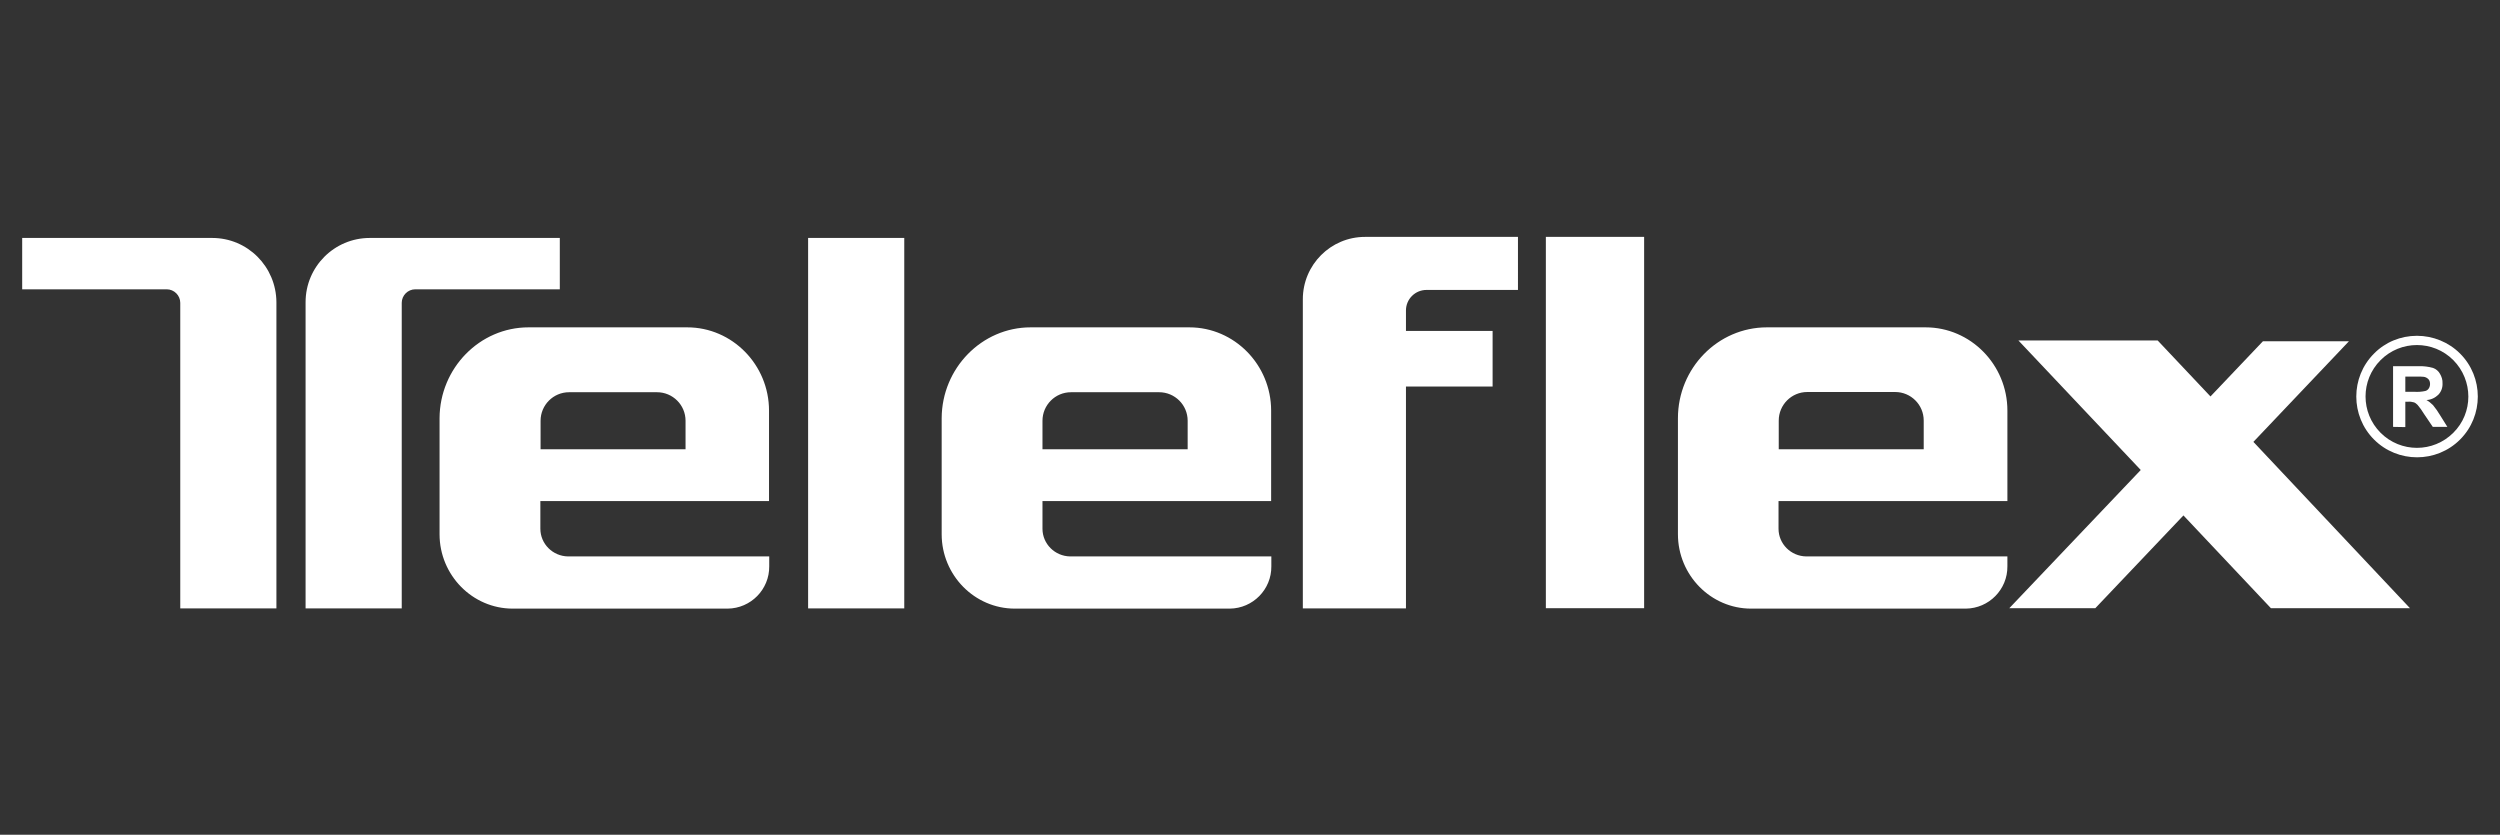 <?xml version="1.0" encoding="utf-8"?>
<!-- Generator: Adobe Illustrator 25.0.0, SVG Export Plug-In . SVG Version: 6.00 Build 0)  -->
<svg version="1.1" id="Layer_1" xmlns="http://www.w3.org/2000/svg" xmlns:xlink="http://www.w3.org/1999/xlink" x="0px" y="0px"
	 viewBox="0 0 1183 395" style="enable-background:new 0 0 1183 395;" xml:space="preserve">
<rect x="0" y="0" width="1183" height="395" fill="#333333" stroke="none"/>
<style type="text/css">
	.st0{fill-rule:evenodd;clip-rule:evenodd;fill:#FFFFFF;}
	.st1{fill:#FFFFFF;}
</style>
<path class="st0" d="M955.1,161.1h65.9l25,26.5l24.8-26.1h40.7l-45.2,47.6l74.1,78.7h-65.8l-41.4-43.9l-41.7,43.9h-40.7l62.2-65.4
	L955.1,161.1L955.1,161.1z M10.5,112.6h89.9c16.8,0,30.3,13.6,30.4,30.4v144.9H85.3V143.3c0-3.5-2.9-6.4-6.4-6.4H10.5V112.6z
	 M264.9,112.6H175c-16.8,0-30.4,13.6-30.4,30.4v144.9h45.5V143.3c0-3.5,2.9-6.4,6.4-6.4h68.4V112.6z M250.1,154.9h75.1
	c21.3,0,38.7,17.7,38.7,39.4v42.8H255.7v13.1c0,7.2,5.9,13,13.1,13.1h95.2v4.7c0.1,10.9-8.7,19.9-19.7,20H242.6
	c-19,0-34.6-15.8-34.6-35.2v-54.9C208.1,174.2,227,154.9,250.1,154.9L250.1,154.9z M255.7,212.6h68.7v-13.5
	c0-7.5-6.1-13.5-13.5-13.5h-41.6c-7.5,0-13.5,6.1-13.5,13.5V212.6z M382.4,112.6h45.5v175.3h-45.5
	C382.4,287.9,382.4,112.6,382.4,112.6z M487.7,154.9h75.1c21.3,0,38.7,17.7,38.7,39.4v42.8H493.3v13.1c0,7.2,5.9,13,13.1,13.1h95.2
	v4.7c0.1,10.9-8.7,19.9-19.7,20H480.2c-19,0-34.6-15.8-34.6-35.2v-54.9C445.7,174.2,464.6,154.9,487.7,154.9L487.7,154.9z
	 M493.3,212.6H562v-13.5c0-7.5-6.1-13.5-13.5-13.5h-41.7c-7.5,0-13.5,6.1-13.5,13.5V212.6z M718.3,112.1h-72.4
	c-16.2,0-29.4,13.2-29.4,29.5v146.3h48.8v-105h41v-26.3h-41v-9.7c0-5.4,4.4-9.7,9.7-9.7h43.3V112.1L718.3,112.1z M731.5,112.1H778
	v175.7h-46.5V112.1L731.5,112.1z M836.1,154.9h75.1c21.3,0,38.7,17.7,38.7,39.4v42.8H841.6v13.1c0,7.2,5.9,13,13.1,13.1h95.2v4.7
	c0.1,10.9-8.7,19.9-19.7,20H828.6c-19,0-34.6-15.8-34.6-35.2v-54.9C794,174.2,812.9,154.9,836.1,154.9L836.1,154.9z M841.6,212.6
	h68.7v-13.6c0-7.5-6.1-13.5-13.5-13.5h-41.6c-7.5,0-13.5,6.1-13.5,13.5V212.6L841.6,212.6z"/>
<path class="st1" d="M1132.4,202v-28.7h12.2c2.3-0.1,4.5,0.2,6.7,0.8c1.4,0.5,2.6,1.5,3.3,2.8c0.8,1.4,1.3,2.9,1.2,4.5
	c0.1,2-0.6,3.9-1.9,5.3c-1.5,1.5-3.5,2.5-5.7,2.6c1.1,0.6,2.2,1.5,3.1,2.4c1.2,1.5,2.3,3,3.3,4.7l3.5,5.6h-6.9l-4.2-6.2
	c-0.9-1.5-1.9-2.9-3-4.2c-0.5-0.5-1.1-1-1.7-1.2c-1-0.3-1.9-0.4-2.9-0.3h-1.2v12L1132.4,202z M1138.2,185.4h4.3
	c1.7,0.1,3.5,0,5.2-0.4c0.7-0.2,1.2-0.6,1.6-1.2c0.4-0.6,0.6-1.4,0.6-2.1c0-0.8-0.2-1.7-0.8-2.3c-0.6-0.6-1.4-1-2.2-1.1
	c-0.5-0.1-1.9-0.1-4.2-0.1h-4.5V185.4z"/>
<path class="st1" d="M1143.7,158.9c7.6,0,15,3,20.4,8.4l0,0c11.2,11.2,11.2,29.5,0,40.7c0,0,0,0,0,0l0,0l0,0
	c-11.2,11.2-29.5,11.2-40.7,0l0,0l0,0c-11.2-11.2-11.2-29.5,0-40.7c0,0,0,0,0,0l0,0l0,0C1128.7,161.9,1136,158.9,1143.7,158.9z
	 M1160.9,170.4c-9.5-9.5-24.9-9.5-34.4,0l0,0c-9.5,9.5-9.5,24.9,0,34.4l0,0c9.5,9.5,24.9,9.5,34.4,0l0,0
	C1170.4,195.4,1170.4,180,1160.9,170.4z"/>
</svg>
